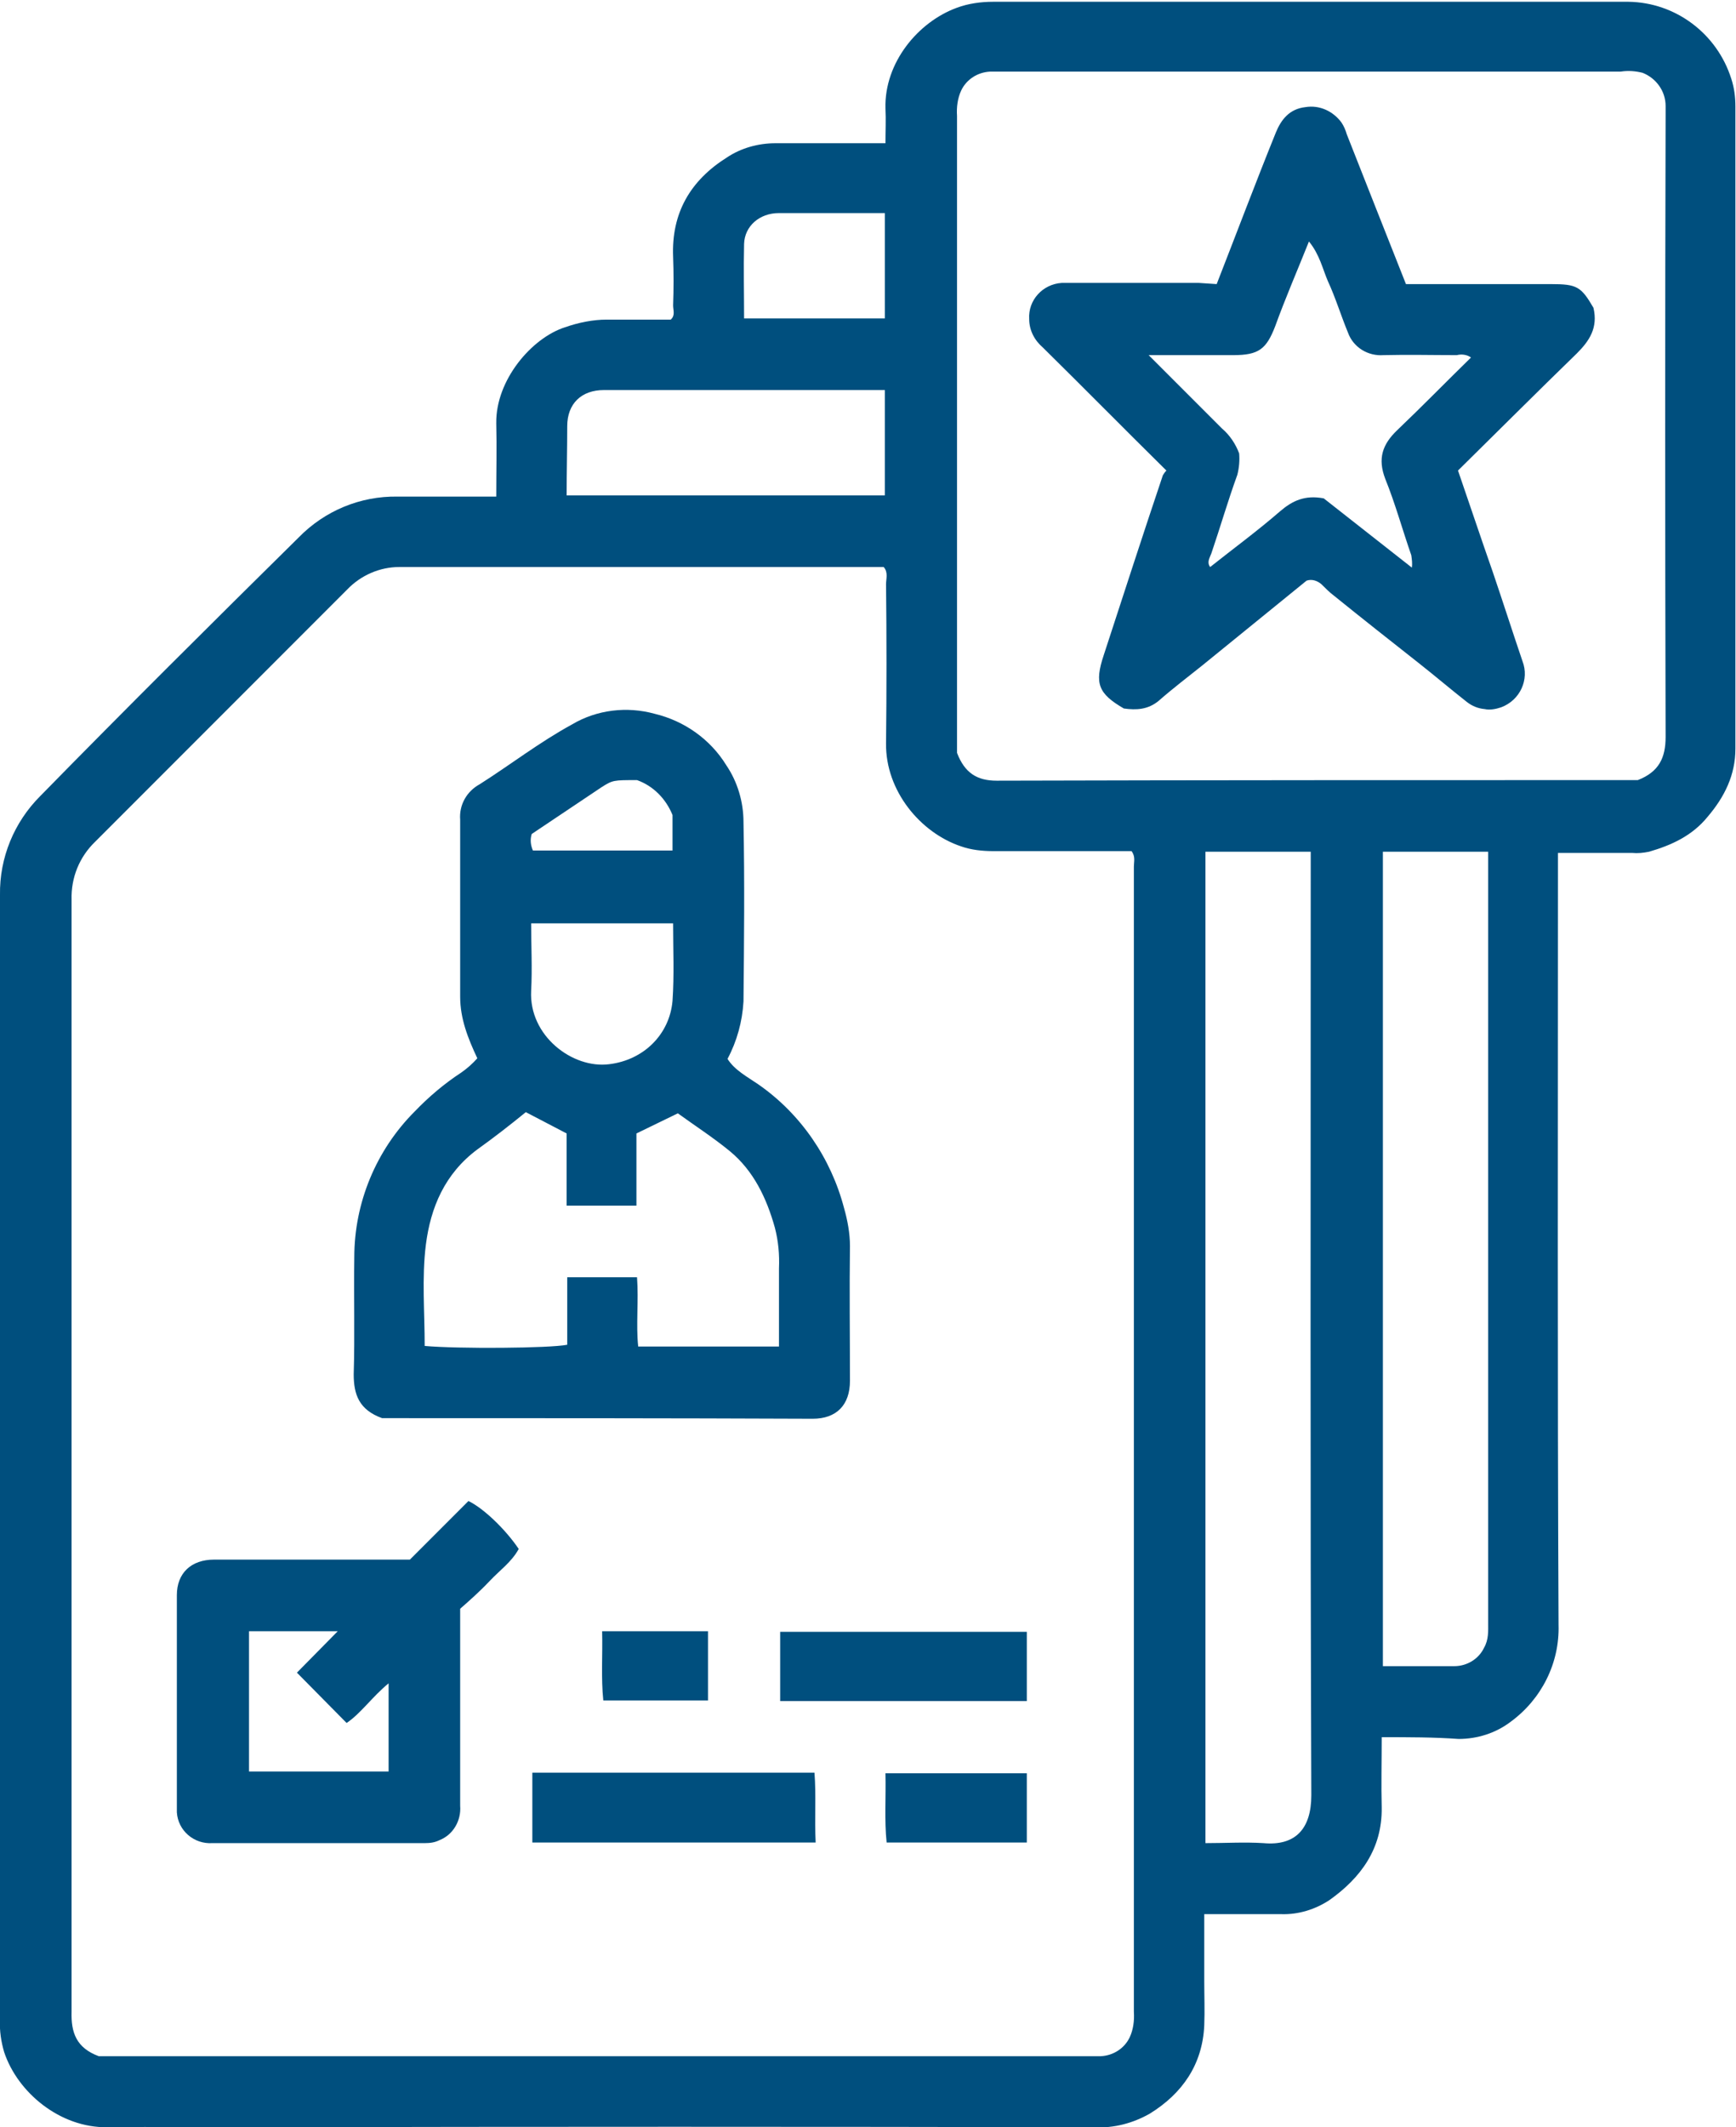 <?xml version="1.0" encoding="utf-8"?>
<!-- Generator: Adobe Illustrator 25.0.0, SVG Export Plug-In . SVG Version: 6.00 Build 0)  -->
<svg version="1.1" id="Camada_1" xmlns="http://www.w3.org/2000/svg" xmlns:xlink="http://www.w3.org/1999/xlink" x="0px" y="0px"
	 viewBox="0 0 293.5 359.4" style="enable-background:new 0 0 293.5 359.4;" xml:space="preserve">
<style type="text/css">
	.st0{fill:#004F7E;}
</style>
<g id="Camada_2_1_">
	<g id="Camada_1-2">
		<path class="st0" d="M233.6,293.5c0,4.2-0.1,8,0,11.9c0.1,7-3.6,11.9-8.8,15.6c-2.4,1.6-5.3,2.5-8.2,2.4c-4.2,0-8.4,0-13,0v11.3
			c0,2.5,0.1,5,0,7.5c-0.3,6.6-3.7,11.5-9.2,14.9c-2.8,1.6-6.1,2.5-9.4,2.3c-47.3-0.1-94.6-0.1-141.8,0c-8.3,0-16.7-0.1-25.1,0
			c-7.9,0.1-15.1-5.8-17.4-12.7c-0.5-1.7-0.8-3.6-0.7-5.4c0-63.4,0-126.7,0-190.1c-0.1-6.3,2.4-12.3,6.8-16.7
			c14.4-14.7,29-29.2,43.7-43.7c4.4-4.5,10.4-7,16.7-6.9c5.5,0,10.9,0,16.7,0c0-4.2,0.1-8.3,0-12.4c-0.1-7.3,6-14.4,11.6-16.2
			c2.3-0.8,4.7-1.3,7.1-1.3c3.6,0,7.2,0,10.8,0c0.8-0.7,0.4-1.6,0.4-2.4c0.1-2.8,0.1-5.5,0-8.2c-0.3-7.4,2.9-12.9,9.1-16.8
			c2.4-1.6,5.3-2.4,8.2-2.4c6.1,0,12.2,0,18.6,0c0-2,0.1-4,0-5.9c-0.2-7.7,5.5-14.6,12.1-17c1.9-0.7,4-1,6.1-1
			c35.8,0,71.6,0,107.4,0c8,0.1,15,5.4,17.4,13c0.5,1.5,0.7,3.1,0.7,4.7c0,36.2,0,72.3,0,108.5c0,4.4-1.8,8.1-4.7,11.5
			c-2.6,3.2-6.1,4.8-9.9,5.9c-1,0.2-1.9,0.3-2.9,0.2c-4.1,0-8.2,0-12.5,0v3.9c0,42.2-0.1,84.3,0.1,126.5c0.2,6.5-2.9,12.6-8.1,16.4
			c-2.5,1.9-5.6,2.9-8.8,2.9C242.4,293.5,238.2,293.5,233.6,293.5z M16.7,347.4h167.9c0.5,0,1,0,1.5,0c2.1-0.1,4-1.3,4.9-3.2
			c0.6-1.3,0.8-2.8,0.7-4.3c0-64.5,0-129,0-193.5c0-0.8,0.3-1.7-0.4-2.6c-7.8,0-15.6,0-23.4,0c-1.8,0-3.7-0.2-5.4-0.8
			c-6.9-2.3-12.8-9.4-12.7-17.4c0.1-9,0.1-18,0-26.9c0-0.9,0.4-2-0.4-2.9c-27.3,0-54.6,0-81.9,0c-3.3,0-6.5,1.4-8.8,3.8
			c-14.2,14.2-28.4,28.4-42.6,42.6c-2.7,2.6-4.1,6.1-4,9.8c0,62.6,0,125.2,0,187.9C12,343.4,12.9,346,16.7,347.4z M276.9,131.8
			c3.6-1.4,4.7-3.8,4.7-7.3c-0.1-35-0.1-70.1,0-105.1c0-0.5,0-1,0-1.5c0-2.5-1.6-4.7-3.9-5.6c-1.2-0.3-2.4-0.4-3.7-0.2
			c-34.8,0-69.6,0-104.4,0c-0.7,0-1.5,0-2.2,0c-2.1,0.1-4,1.3-4.9,3.2c-0.6,1.3-0.8,2.8-0.7,4.3c0,33.9,0,67.8,0,101.7v5.9
			c1.3,3.4,3.4,4.7,6.7,4.7C204.6,131.8,240.9,131.8,276.9,131.8z M203.8,143.9v167.5c3.4,0,6.6-0.2,9.8,0c5.4,0.5,8.1-2.4,8.1-8.1
			c-0.2-52-0.1-104-0.1-156v-3.4L203.8,143.9z M233.8,143.9v137.6c4.2,0,8.1,0,12.1,0c2.1,0,4.1-1.2,5-3.1c0.8-1.4,0.7-2.8,0.7-4.3
			c0-42.3,0-84.6,0-126.9v-3.3L233.8,143.9z M95.8,83.7h53.8V65.9h-7.1c-13.5,0-26.9,0-40.4,0c-3.8,0-6.2,2.3-6.2,6.1
			S95.8,79.7,95.8,83.7z M149.6,36c-6.1,0-12,0-17.9,0c-3.3,0-5.8,2.2-5.9,5.2c-0.1,4.2,0,8.4,0,12.6h23.8L149.6,36z"/>
		<path class="st0" d="M64.6,239.6c-3.9-1.4-4.8-4-4.8-7.4c0.2-6.6,0-13.2,0.1-19.8c0-9.2,3.7-18.1,10.2-24.6c2.4-2.5,5-4.7,7.9-6.6
			c1-0.7,1.9-1.5,2.7-2.4c-1.6-3.4-2.9-6.7-2.9-10.4c0-10,0-20,0-29.9c-0.2-2.5,1.1-4.8,3.3-6c5.2-3.3,10.1-7.1,15.6-10.1
			c4.2-2.5,9.3-3.1,14-1.8c5,1.2,9.4,4.3,12.1,8.7c1.9,2.8,2.9,6.2,2.9,9.6c0.2,10.1,0.1,20.2,0,30.3c-0.2,3.4-1.1,6.7-2.7,9.7
			c1.2,1.9,3.3,3,5.2,4.3c7.2,5,12.3,12.5,14.5,20.9c0.6,2.1,1,4.3,1,6.4c-0.1,7.6,0,15.2,0,22.8c0,4.1-2.3,6.4-6.3,6.4
			C113.1,239.6,88.8,239.6,64.6,239.6z M88.9,187.9c-2.7,2.2-5.4,4.3-8.2,6.3c-5.5,4.1-7.9,9.8-8.7,16.1c-0.7,5.6-0.2,11.4-0.2,17.1
			c5.6,0.5,21.1,0.4,24.1-0.2v-11.4h11.8c0.3,4-0.2,8,0.2,11.7h23.8v-13.2c0.1-2.3-0.1-4.6-0.7-6.9c-1.4-5-3.6-9.6-7.6-12.9
			c-2.8-2.3-5.9-4.3-8.8-6.4l-7,3.4v12.2H95.8v-12.2L88.9,187.9z M89.8,155.9c0,4,0.2,7.7,0,11.5c-0.4,7.6,7,13.2,13.2,12.4
			c5.8-0.7,10.2-5,10.7-10.7c0.3-4.3,0.1-8.7,0.1-13.1H89.8z M113.7,143.7v-6c-1.1-2.7-3.2-4.9-6-5.9c-4,0-4.1,0-6,1.2
			c-3.9,2.6-7.9,5.3-11.8,7.9c-0.3,0.9-0.2,1.9,0.2,2.8H113.7z"/>
		<path class="st0" d="M69.3,263.5l9.9-9.9c2.5,1.2,6.2,4.7,8.5,8.1c-1.2,2.2-3.2,3.6-4.9,5.4s-3.4,3.3-5,4.7c0,11.3,0,22.3,0,33.3
			c0.2,2.5-1.2,4.9-3.5,5.8c-0.8,0.4-1.6,0.5-2.5,0.5c-12,0-24,0-35.9,0c-3.1,0.2-5.8-2.1-6-5.2c0-0.3,0-0.5,0-0.8c0-12,0-24,0-35.9
			c0-3.7,2.4-6,6.3-6C47.3,263.5,58.2,263.5,69.3,263.5z M42.1,275.6v23.7h23.6v-14.9c-2.8,2.3-4.7,5.1-7.1,6.7l-8.4-8.5l6.9-7
			L42.1,275.6z"/>
		<path class="st0" d="M90,311.3v-11.8h47.7c0.3,3.8,0,7.7,0.2,11.8H90z"/>
		<path class="st0" d="M173.6,275.7v11.7h-41.7v-11.7H173.6z"/>
		<path class="st0" d="M173.6,299.6v11.7h-23.7c-0.4-3.8-0.1-7.7-0.2-11.7H173.6z"/>
		<path class="st0" d="M119.7,275.6v11.7H102c-0.4-3.8-0.1-7.7-0.2-11.7H119.7z"/>
		<path class="st0" d="M205.7,48c3.4-8.7,6.6-17.2,10-25.6c0.9-2.2,2.3-4,5-4.3c2.4-0.4,4.7,0.7,6.1,2.6c0.4,0.6,0.7,1.3,0.9,2
			c3.3,8.4,6.6,16.7,10,25.3h9.2c5.1,0,10.2,0,15.3,0c4.4,0,5.1,0.4,7.2,4c0.8,3.4-0.7,5.6-2.8,7.7c-6.8,6.6-13.5,13.3-20.1,19.8
			c2,5.8,3.9,11.5,5.9,17.2c1.7,5,3.3,10,5,15c1.2,3.1-0.4,6.6-3.6,7.8c-0.9,0.3-1.9,0.5-2.8,0.3c-1.1-0.1-2.1-0.5-3-1.2
			c-2.8-2.2-5.5-4.5-8.3-6.7c-4.7-3.7-9.4-7.4-14.1-11.2c-0.8-0.6-1.5-1.3-2.2-2c-0.7-0.6-1.6-0.9-2.5-0.6
			c-5.8,4.7-11.7,9.5-17.6,14.3c-2.5,2-5,3.9-7.4,6c-1.8,1.5-3.8,1.6-5.9,1.3c-4.3-2.5-5-4.2-3.4-9c3.3-10.1,6.6-20.3,10-30.4
			c0.2-0.3,0.3-0.5,0.6-0.8c-7-6.9-13.9-13.9-20.9-20.8c-1.4-1.2-2.3-2.9-2.3-4.8c-0.2-3.2,2.3-5.9,5.5-6.1c0.1,0,0.2,0,0.4,0
			c7.6,0,15.2,0,22.8,0L205.7,48z M194.2,60c4.4,4.4,8.4,8.4,12.4,12.4c1.3,1.1,2.3,2.6,2.9,4.2c0.1,1.2,0,2.4-0.3,3.6
			c-1.6,4.4-2.9,8.9-4.4,13.3c-0.3,0.8-0.8,1.5-0.2,2.3c3.9-3.1,8-6.1,11.8-9.4c2.1-1.8,4.2-2.8,7.4-2.2l14.9,11.7
			c0.1-0.7,0-1.4-0.1-2.1c-1.5-4.3-2.7-8.7-4.4-12.9c-1.3-3.4-0.5-5.8,2-8.2c4.2-4,8.3-8.2,12.5-12.3c-0.7-0.5-1.6-0.6-2.4-0.4
			c-4.1,0-8.2-0.1-12.4,0c-2.6,0.2-5.1-1.3-6-3.8c-1.2-2.9-2.1-5.9-3.4-8.7c-0.9-2.1-1.4-4.5-3.2-6.7c-2,5-4,9.6-5.7,14.3
			c-1.5,3.9-2.8,4.9-7.1,4.9L194.2,60z"/>
	</g>
</g>
</svg>
